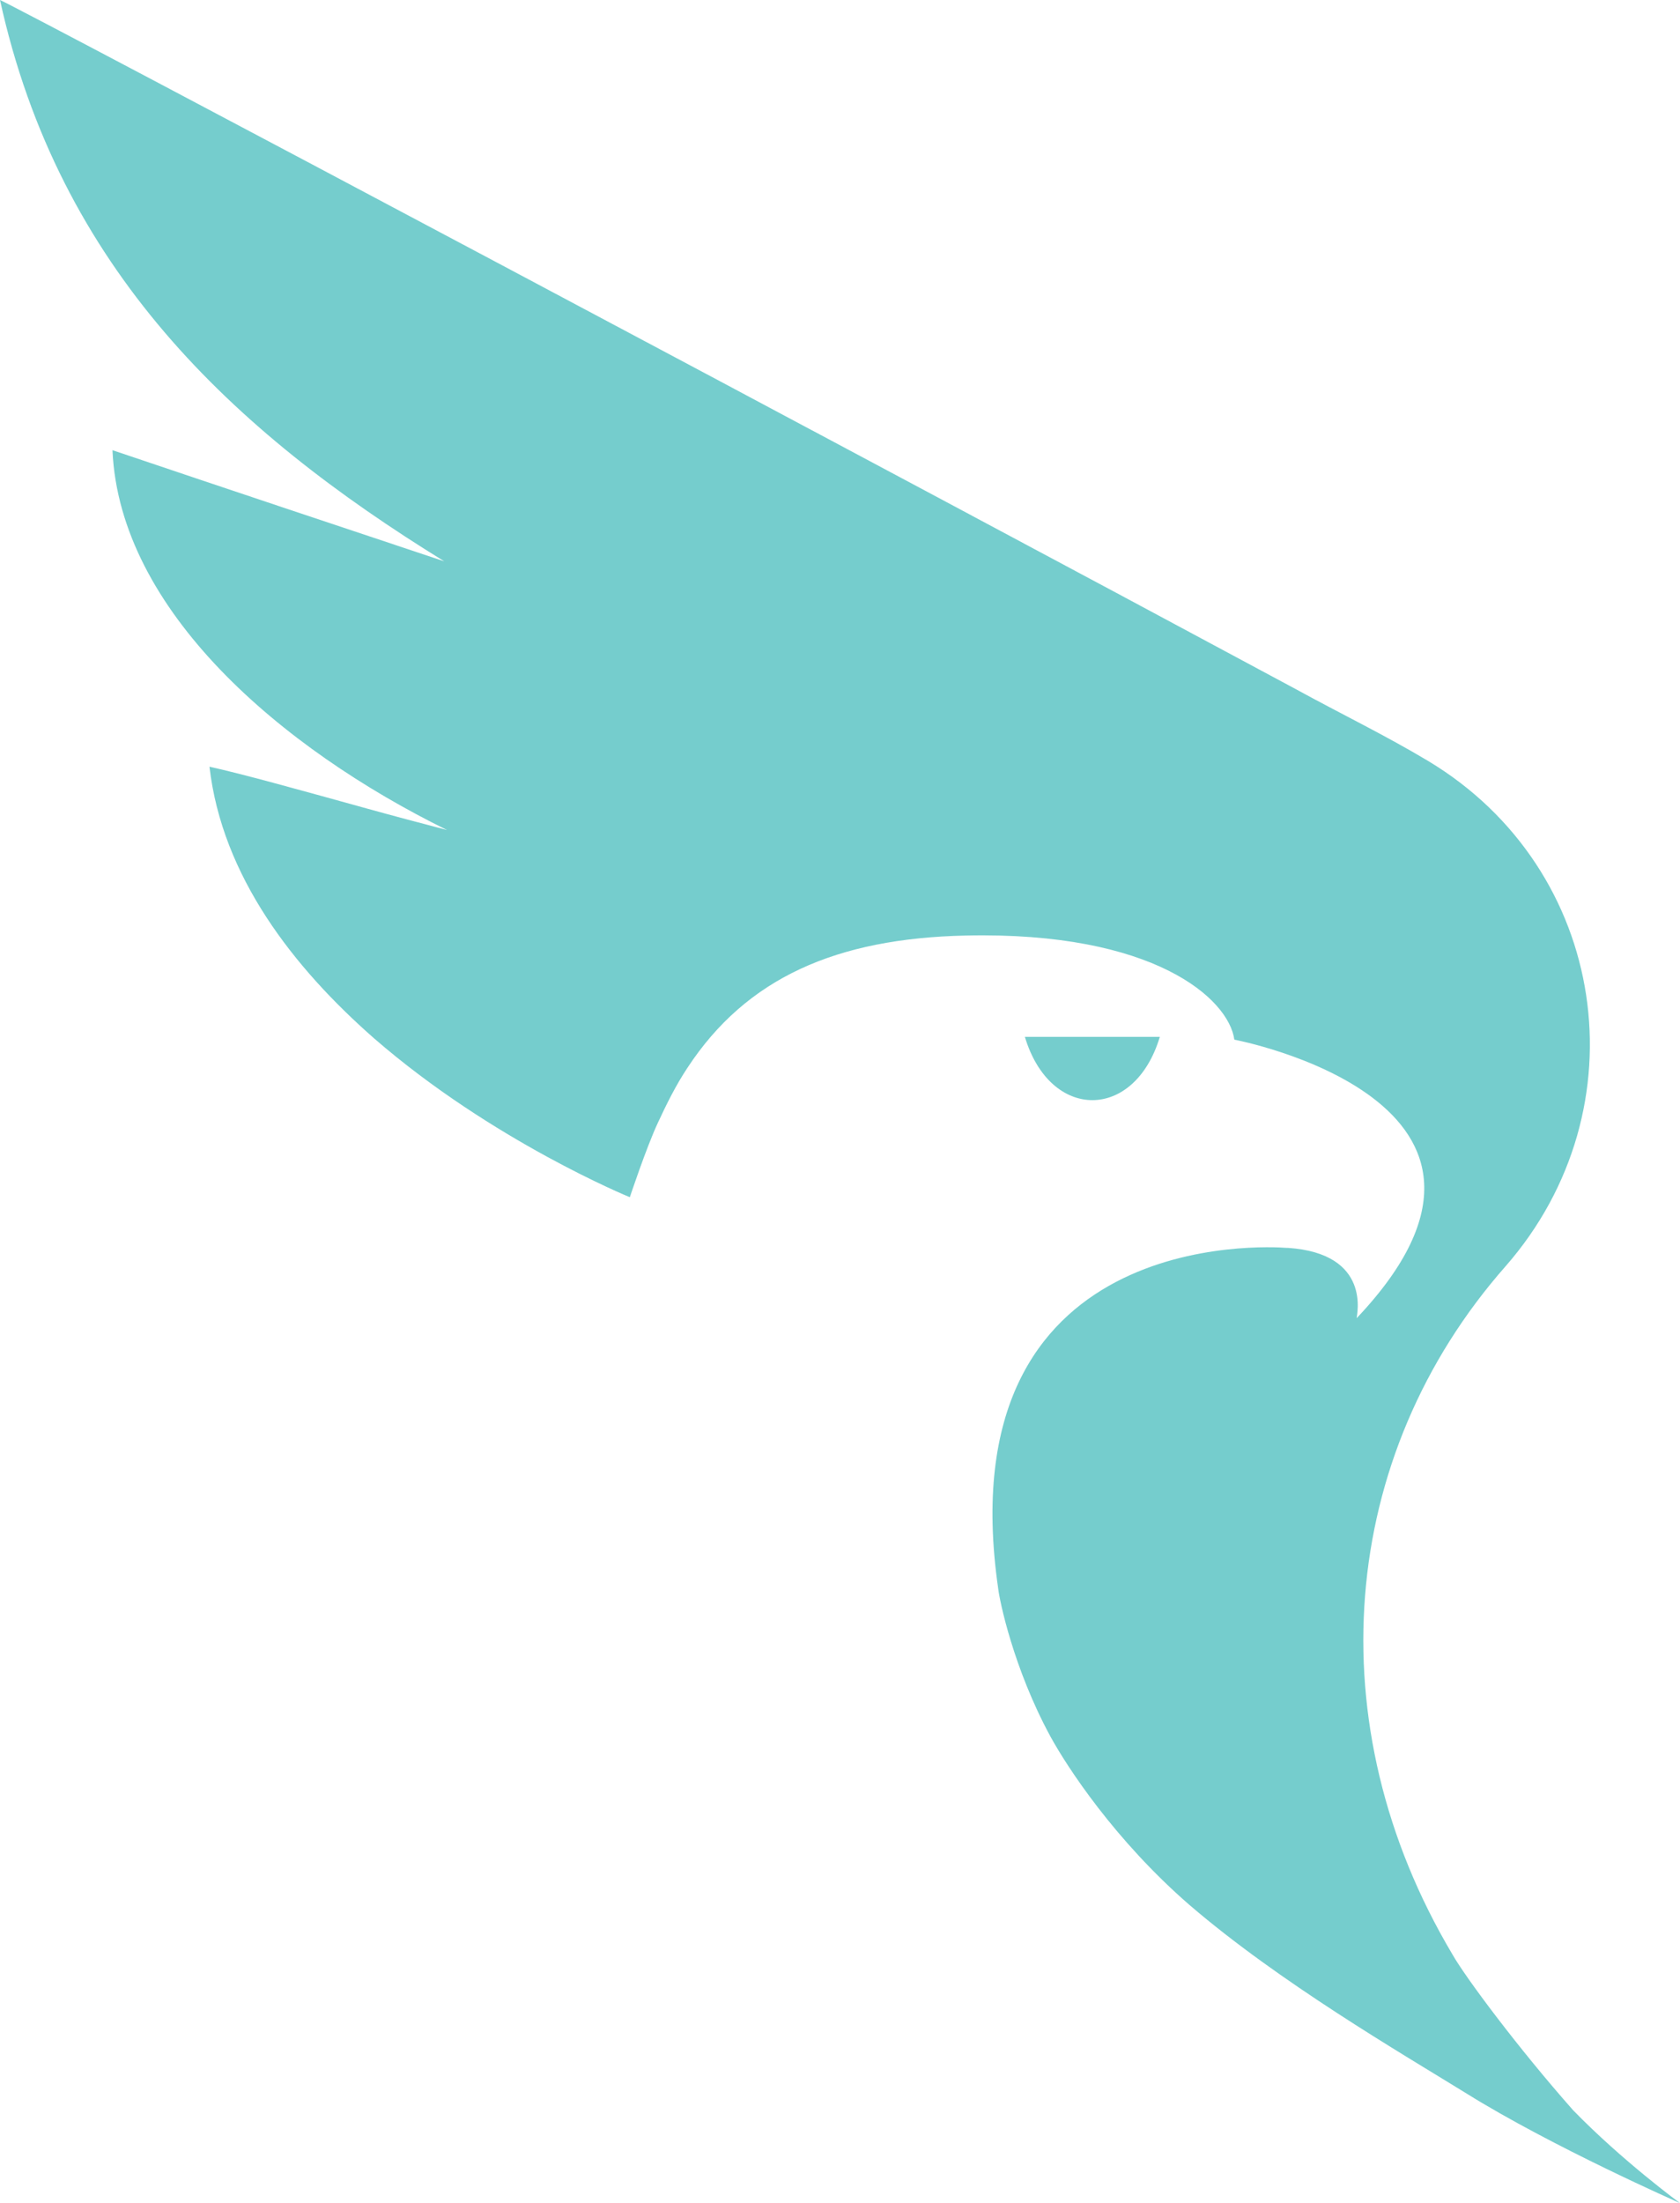 <?xml version="1.0" encoding="UTF-8" standalone="no"?>
<!-- Generator: Adobe Illustrator 26.3.1, SVG Export Plug-In . SVG Version: 6.00 Build 0)  -->

<svg
   version="1.1"
   id="Ebene_1"
   x="0px"
   y="0px"
   viewBox="0 0 119.5 156.6"
   xml:space="preserve"
   sodipodi:docname="aquilana_logo.svg"
   width="119.5"
   height="156.6"
   inkscape:version="1.2 (dc2aeda, 2022-05-15)"
   xmlns:inkscape="http://www.inkscape.org/namespaces/inkscape"
   xmlns:sodipodi="http://sodipodi.sourceforge.net/DTD/sodipodi-0.dtd"
   xmlns="http://www.w3.org/2000/svg"
   xmlns:svg="http://www.w3.org/2000/svg"><defs
   id="defs13" /><sodipodi:namedview
   id="namedview11"
   pagecolor="#ffffff"
   bordercolor="#000000"
   borderopacity="0.25"
   inkscape:showpageshadow="2"
   inkscape:pageopacity="0.0"
   inkscape:pagecheckerboard="0"
   inkscape:deskcolor="#d1d1d1"
   showgrid="false"
   inkscape:zoom="2.9830028"
   inkscape:cx="64.197056"
   inkscape:cy="93.697531"
   inkscape:window-width="2560"
   inkscape:window-height="1303"
   inkscape:window-x="1728"
   inkscape:window-y="25"
   inkscape:window-maximized="1"
   inkscape:current-layer="Ebene_1" />
<style
   type="text/css"
   id="style2">
	.st0{fill:#75CDCD;}
</style>
<g
   id="Ebene_1_00000123415473053569931240000012663105016731463087_"
   transform="translate(-112.6,-83.3)">
	<path
   class="st0"
   d="m 185.5,157 h 4.8 4.8 c -1.8,6 -7.8,6 -9.6,0"
   id="path4" />
	<path
   class="st0"
   d="m 215.9,222.2 c -9.7,-16.3 -8.1,-35.4 3.8,-48.9 9.8,-11.2 7.3,-28.2 -5.5,-35.9 -3,-1.8 -6.3,-3.4 -9.4,-5.1 -29.4,-15.8 -90.4,-48.2 -92.2,-49 4.2,19.1 16.5,30.6 31.6,39.9 -7.8,-2.6 -15.6,-5.2 -23.6,-7.9 0.5,11.4 12,21.2 23.8,27 -1.9,-0.5 -3.8,-1 -5.6,-1.5 -4.7,-1.3 -9,-2.5 -11.3,-3 0.9,7.8 6,14.3 11.7,19.3 8.4,7.3 18.2,11.3 18.2,11.3 0,0 1.2,-3.6 2,-5.3 v 0 c 0.6,-1.3 1.3,-2.7 2.1,-3.9 v 0 c 4.2,-6.4 10.6,-9.2 19.8,-9.4 13.4,-0.3 18.7,4.5 19.1,7.4 0,0 23.3,4.4 8.7,19.8 0,-0.2 1.1,-4.6 -4.9,-5 0,0 0,0 -0.1,0 -1.3,-0.1 -24.2,-1.5 -20.5,24.2 0.1,0.9 1.1,5.7 3.7,10.5 1.2,2.2 4.6,7.4 9.9,12 6.4,5.5 15,10.5 19.7,13.4 6.1,3.8 15.2,7.8 15.2,7.8 0,0 -4.1,-3 -7.6,-6.6 -3.9,-4.4 -7.7,-9.5 -8.6,-11.1 z"
   id="path6" />
</g>
<g
   id="Ebene_2_00000057861980140386088520000015362620464955402122_"
   transform="translate(-112.6,-83.3)">
</g>
</svg>
